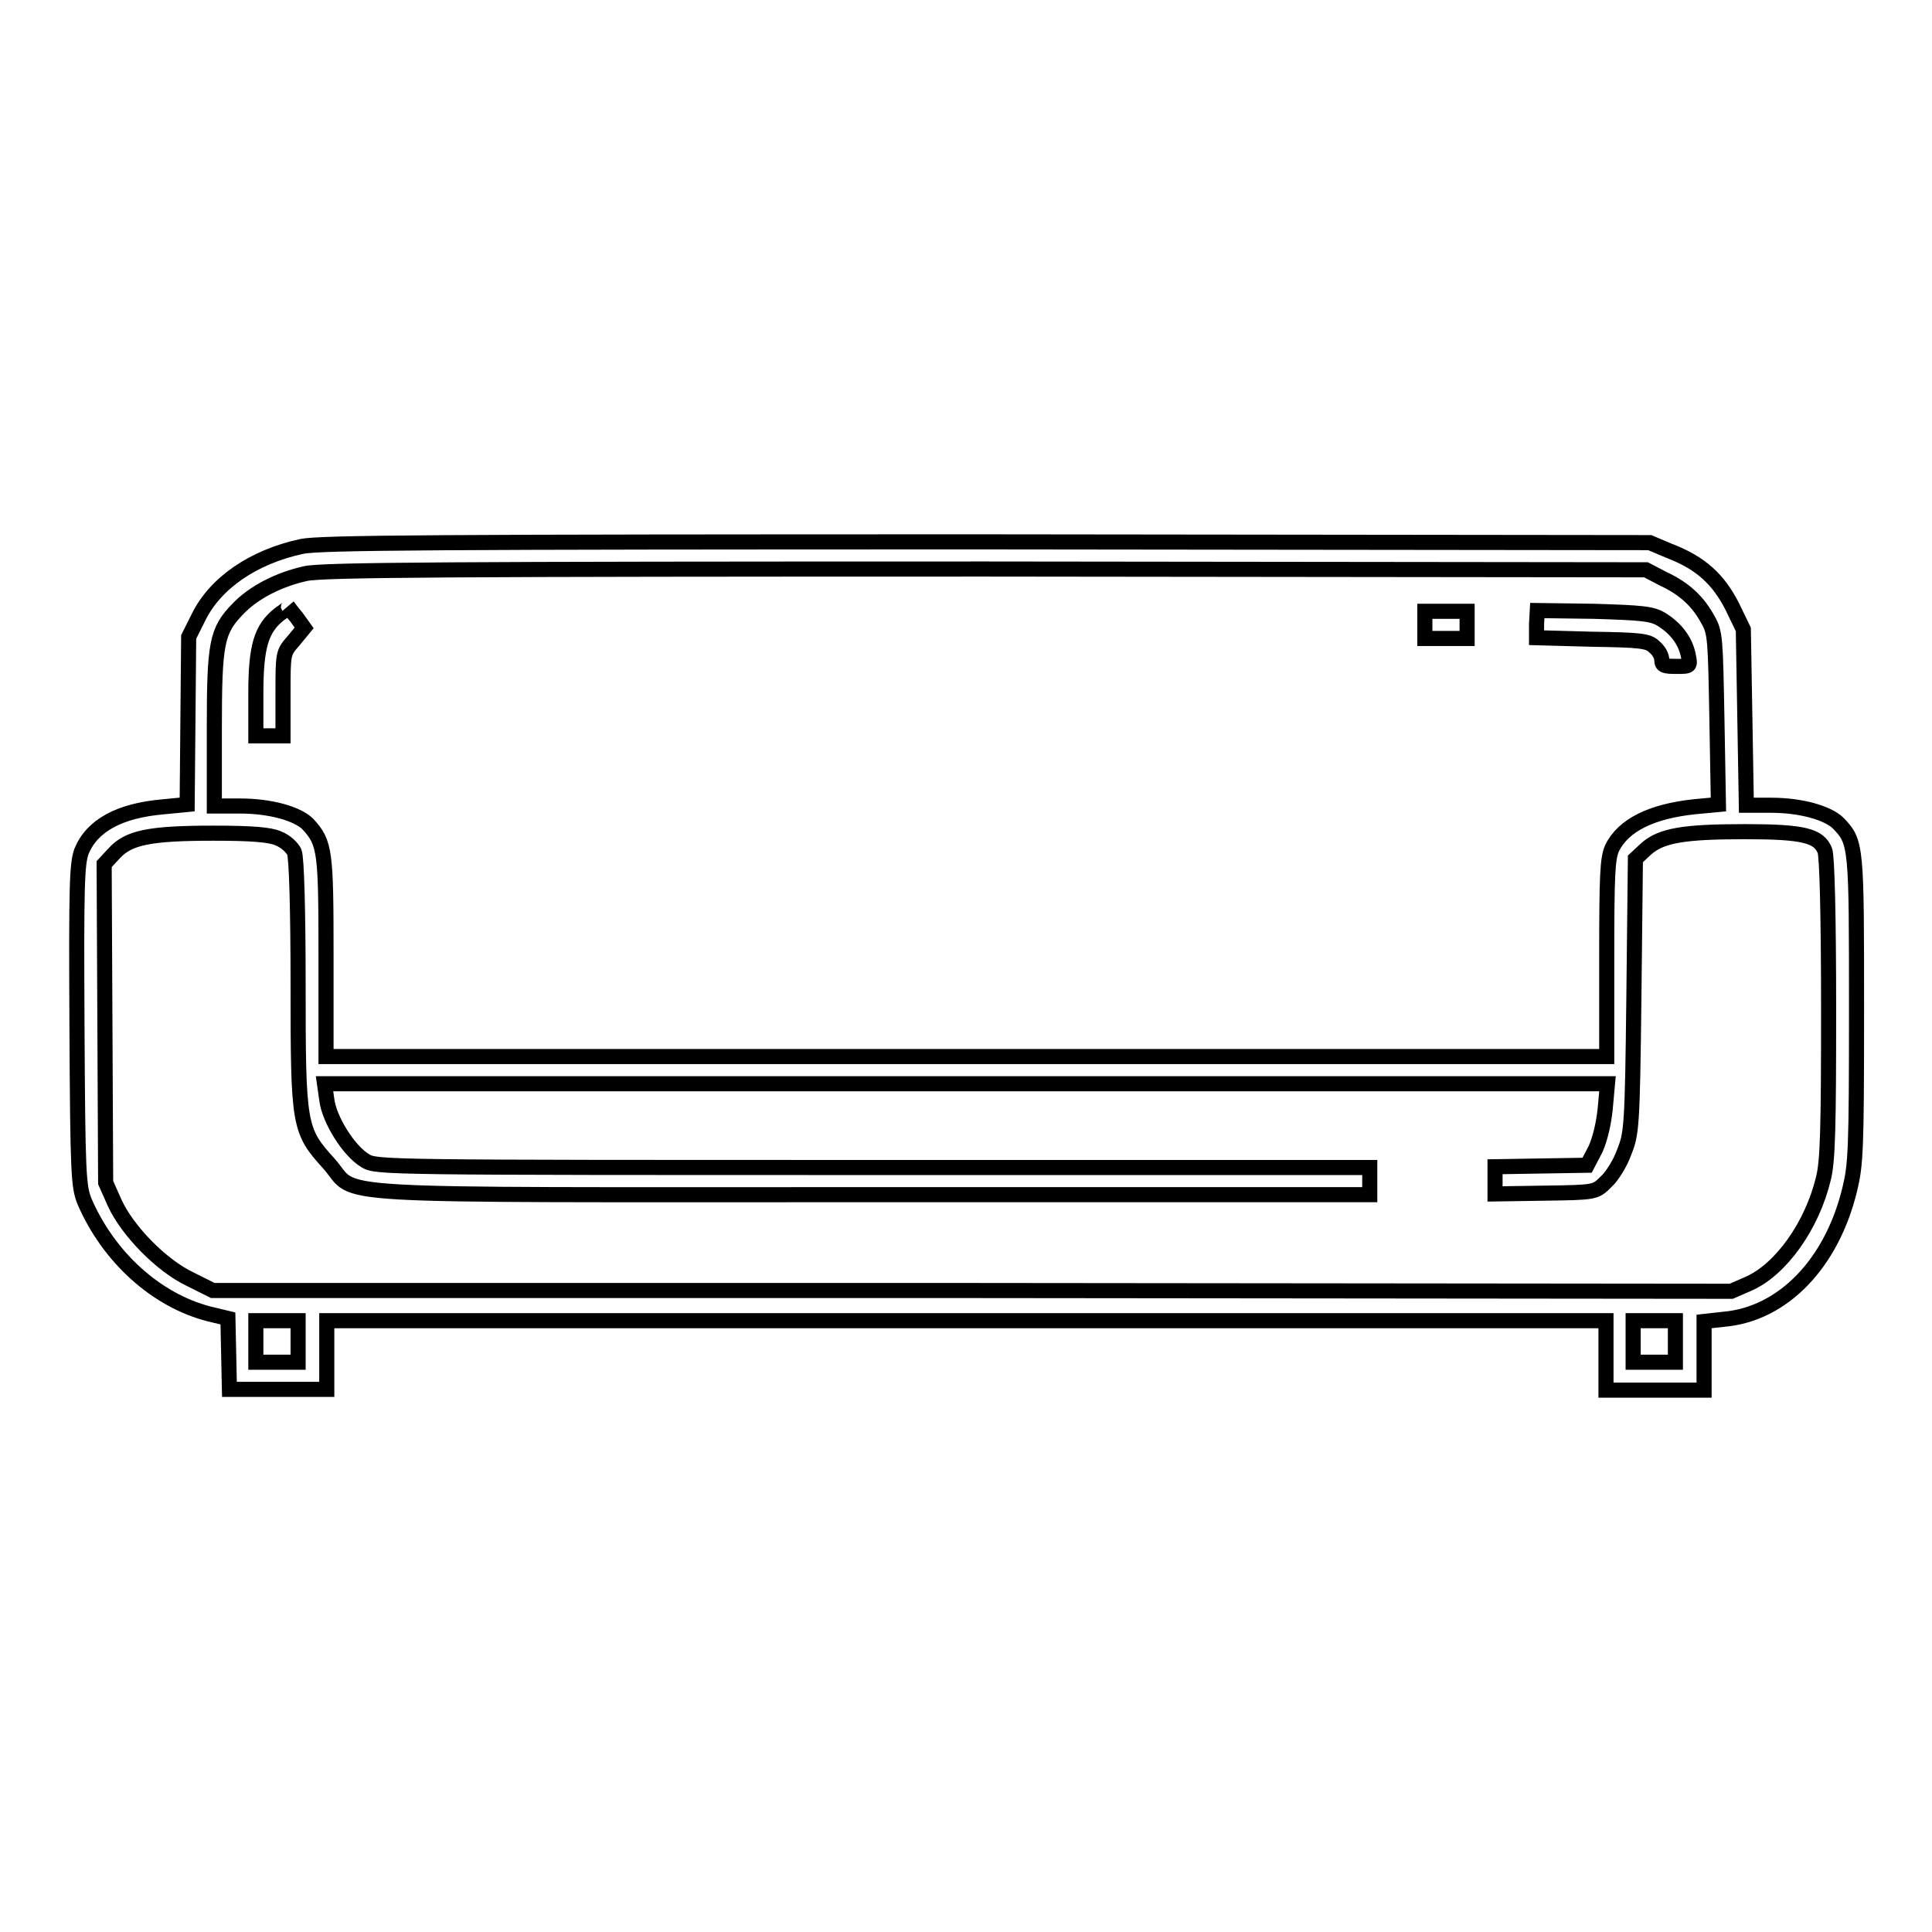 <?xml version="1.0" encoding="utf-8"?>
<!-- Svg Vector Icons : http://www.onlinewebfonts.com/icon -->
<!DOCTYPE svg PUBLIC "-//W3C//DTD SVG 1.1//EN" "http://www.w3.org/Graphics/SVG/1.1/DTD/svg11.dtd">
<svg version="1.1" xmlns="http://www.w3.org/2000/svg" xmlns:xlink="http://www.w3.org/1999/xlink" x="0px" y="0px" viewBox="0 0 256 256" enable-background="new 0 0 256 256" xml:space="preserve">
<g><g><g><path stroke-width="2" fill-opacity="0" stroke="#000000"  d="M40,72.4c-6.5,1.4-11.5,4.9-13.7,9.4l-1.3,2.6l-0.1,11.1l-0.1,11.1l-3.1,0.3c-5.9,0.5-9.5,2.5-10.9,5.9c-0.6,1.7-0.7,4.4-0.6,23.1c0.1,19.7,0.2,21.3,1,23.3c3.2,7.4,9.5,13.1,16.5,14.9l2.5,0.6l0.1,4.7l0.1,4.7h6.4h6.5v-4.6V175H128h84.8v4.6v4.6h6.5h6.5v-4.6v-4.5l2.7-0.3c7.7-0.7,14.2-7.3,16.6-17.2c0.8-3.3,0.9-5.2,0.9-23.8c0-21.7,0-22.2-2.4-24.7c-1.4-1.4-5-2.4-8.9-2.4h-3.3l-0.2-11.7L231,83.4l-1.5-3.1c-1.8-3.5-4.1-5.7-8.3-7.3l-2.6-1.1l-87.8-0.1C57.3,71.8,42.5,71.9,40,72.4z M220.4,76.7c2.8,1.3,4.6,3,5.9,5.4c1,1.7,1,2.6,1.2,13.2l0.2,11.3l-3.2,0.3c-5.6,0.6-9.4,2.4-10.9,5.5c-0.6,1.4-0.7,3.5-0.7,14.6v13H128H43.2v-13.1c0-14.1-0.1-15.2-2.4-17.7c-1.4-1.4-5-2.4-9-2.4h-3.4V96.6c0-11.4,0.3-13,3.1-15.9c2.1-2.2,5.4-3.9,9-4.7c2.3-0.5,18.9-0.6,90.2-0.6l87.4,0.1L220.4,76.7z M36.9,111.1c1,0.4,1.8,1.2,2.1,1.8c0.3,0.7,0.5,7.8,0.5,17.5c0,18.8,0.1,19.4,4.1,23.8c4,4.5-3.2,4.1,71.9,4.1h66v-1.8v-1.8h-65.8c-64.6,0-65.9,0-67.3-0.9c-2.2-1.3-4.8-5.5-5.1-8.1l-0.3-2.1h85h85l-0.3,3.3c-0.2,2-0.7,4.1-1.3,5.4l-1.1,2.1l-6.1,0.1l-6.1,0.1v1.8v1.8l6.6-0.1c6.7-0.1,6.7-0.1,8.1-1.5c0.8-0.7,1.9-2.5,2.4-3.9c1-2.5,1.1-3.3,1.3-20.7l0.2-18.2l1.4-1.3c2-1.8,5-2.3,13.1-2.3c7.7,0,9.8,0.5,10.6,2.5c0.3,0.7,0.5,8.9,0.5,20.9c0,15.7-0.1,20.3-0.7,22.6c-1.5,6.2-5.6,12-9.9,13.9l-2.3,1l-100.6-0.1L28.2,171l-3-1.5c-3.8-1.8-8.3-6.4-10-10.1l-1.2-2.7l-0.1-21.1l-0.1-21.1l1.3-1.4c1.9-2.1,4.6-2.7,13.2-2.7C33.4,110.4,35.8,110.6,36.9,111.1z M39.5,177.7v2.8h-2.8h-2.8v-2.8V175h2.8h2.8V177.7z M222,177.7v2.8h-2.8h-2.8v-2.8V175h2.8h2.8V177.7z"/><path stroke-width="2" fill-opacity="0" stroke="#000000"  d="M37,81.4c-2.4,1.9-3.1,4.3-3.1,10.5v5.6h1.8h1.8V92c0-5.5,0-5.5,1.4-7.1l1.4-1.7l-1-1.4c-0.6-0.7-1.1-1.4-1.1-1.4C38.3,80.5,37.7,80.9,37,81.4z"/><path stroke-width="2" fill-opacity="0" stroke="#000000"  d="M188.8,82.8v1.8h2.8h2.8v-1.8v-1.8h-2.8h-2.8V82.8z"/><path stroke-width="2" fill-opacity="0" stroke="#000000"  d="M203.6,82.7v1.8l7.3,0.2c6.4,0.1,7.5,0.2,8.3,1c0.6,0.5,1,1.2,1,1.8c0,0.7,0.4,0.8,1.9,0.8c1.9,0,1.9,0,1.6-1.5c-0.4-1.9-1.6-3.5-3.5-4.7c-1.3-0.8-2.6-0.9-9-1.1l-7.5-0.1L203.6,82.7L203.6,82.7z"/></g></g></g>
</svg>